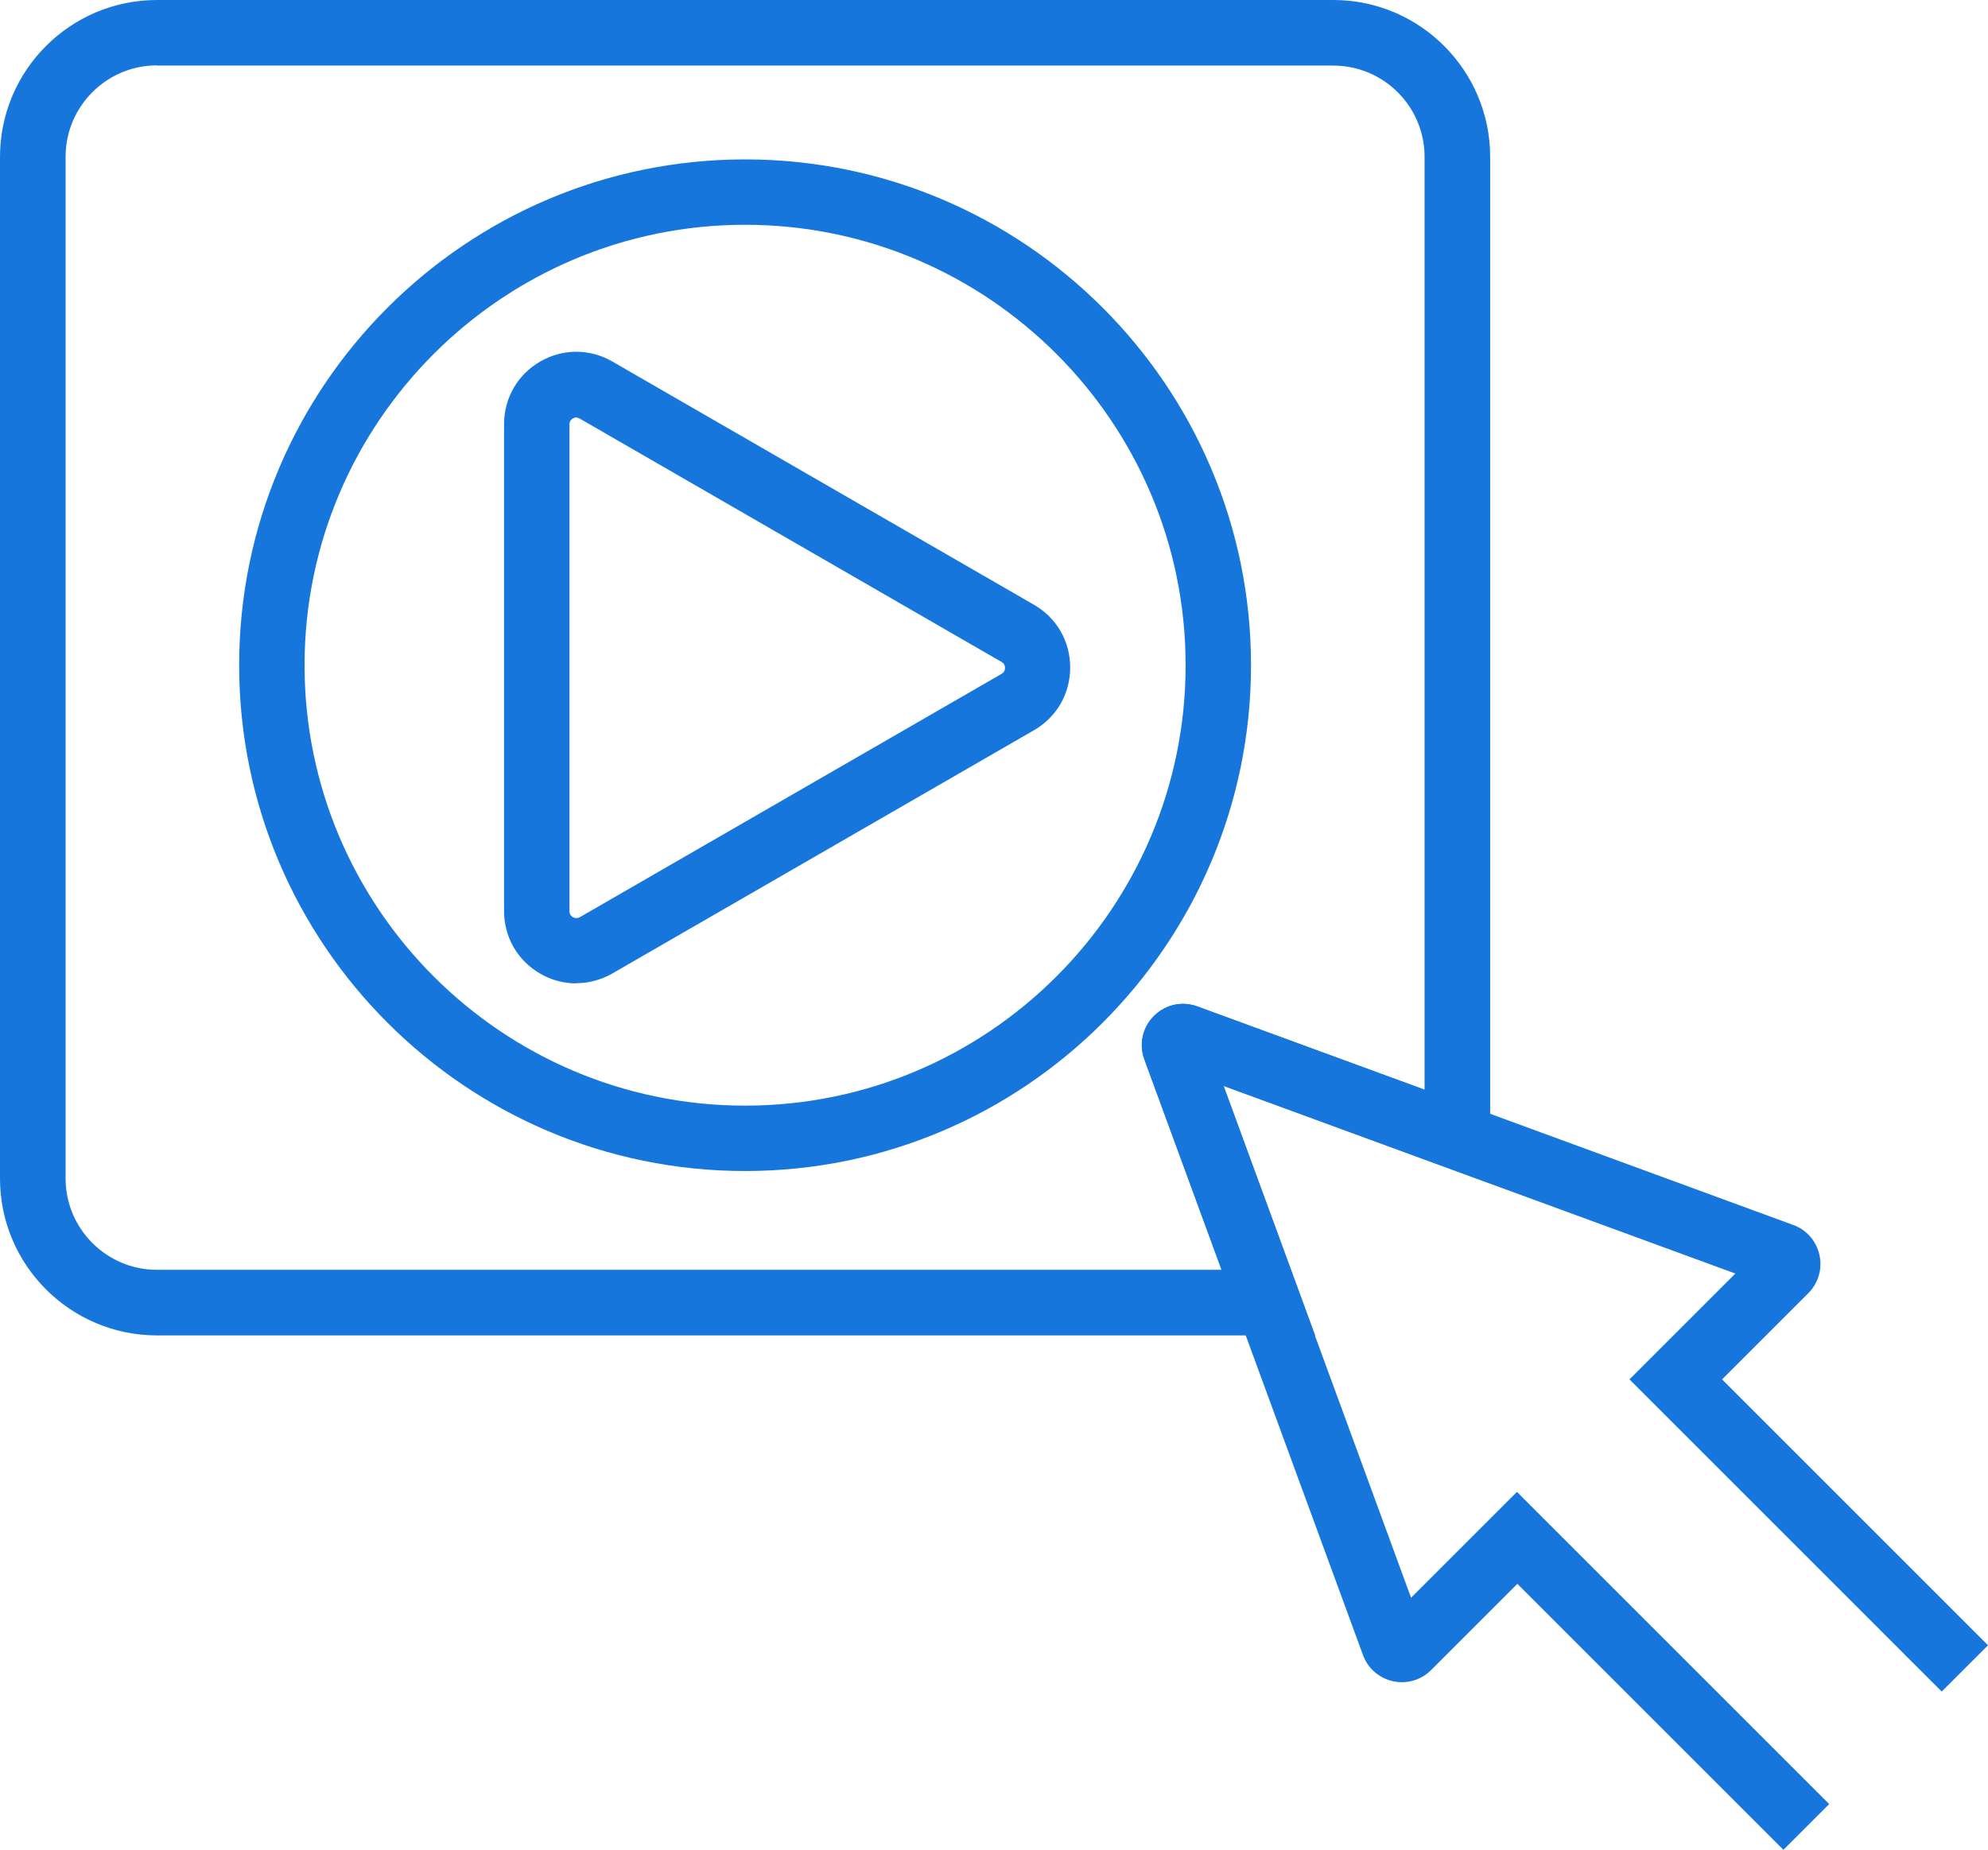 <svg xmlns="http://www.w3.org/2000/svg" id="Layer_1" viewBox="0 0 95.76 89.12"><defs><style>.cls-1{fill:#1676dc;stroke-width:0px;}</style></defs><path class="cls-1" d="M62.64,63.84H7.56c-3.89,0-7.06-3.16-7.06-7.06V7.56C.5,3.67,3.67.5,7.56.5h56.67c3.89,0,7.05,3.16,7.05,7.06v48.74l-13.18-4.83,4.54,12.38ZM7.56,2.65c-2.7,0-4.9,2.2-4.9,4.9v49.23c0,2.7,2.2,4.9,4.9,4.9h52l-3.97-10.81c-.2-.55-.07-1.15.35-1.57.42-.41,1.02-.55,1.57-.35l11.62,4.26V7.56c0-2.7-2.2-4.9-4.9-4.9H7.56ZM57.61,50.14h0Z"></path><path class="cls-1" d="M63.35,64.34H7.56c-4.17,0-7.56-3.39-7.56-7.56V7.56C0,3.39,3.39,0,7.56,0h56.67c4.16,0,7.55,3.39,7.55,7.56v49.46l-12.84-4.71,4.41,12.03ZM7.56,1C3.94,1,1,3.94,1,7.56v49.23c0,3.61,2.94,6.56,6.56,6.56h54.36l-4.66-12.72,13.52,4.96V7.56c0-3.61-2.94-6.56-6.55-6.56H7.56ZM60.27,62.19H7.56c-2.98,0-5.4-2.42-5.4-5.4V7.56c0-2.98,2.42-5.4,5.4-5.4h56.67c2.98,0,5.4,2.42,5.4,5.4v46.37l-12.29-4.51c-.37-.13-.77-.04-1.04.23-.28.28-.36.68-.23,1.05l4.21,11.48ZM7.56,3.15c-2.43,0-4.4,1.98-4.4,4.4v49.23c0,2.43,1.98,4.4,4.4,4.4h51.28l-3.72-10.14c-.27-.74-.09-1.54.46-2.09.55-.55,1.35-.73,2.09-.46l10.95,4.01V7.56c0-2.43-1.97-4.4-4.4-4.4H7.56Z"></path><path class="cls-1" d="M35.89,55.92c-13.16,0-23.87-10.71-23.87-23.87s10.71-23.87,23.87-23.87,23.87,10.71,23.87,23.87-10.71,23.87-23.87,23.87ZM35.89,10.33c-11.98,0-21.72,9.74-21.72,21.72s9.74,21.72,21.72,21.72,21.72-9.74,21.72-21.72-9.74-21.72-21.72-21.72Z"></path><path class="cls-1" d="M35.89,56.42c-13.44,0-24.37-10.93-24.37-24.37S22.45,7.68,35.89,7.68s24.37,10.93,24.37,24.37-10.93,24.37-24.37,24.37ZM35.89,8.68c-12.89,0-23.37,10.48-23.37,23.37s10.48,23.37,23.37,23.37,23.37-10.48,23.37-23.37-10.48-23.37-23.37-23.37ZM35.89,54.27c-12.25,0-22.22-9.97-22.22-22.22s9.97-22.22,22.22-22.22,22.22,9.97,22.22,22.22-9.97,22.22-22.22,22.22ZM35.89,10.83c-11.7,0-21.22,9.52-21.22,21.22s9.52,21.22,21.22,21.22,21.22-9.52,21.22-21.22-9.52-21.22-21.22-21.22Z"></path><path class="cls-1" d="M27.76,46.88c-.51,0-1.03-.13-1.49-.4-.93-.54-1.49-1.51-1.49-2.59v-23.45c0-1.08.56-2.05,1.49-2.59.93-.54,2.05-.54,2.98,0l20.31,11.72c.93.54,1.49,1.51,1.49,2.59s-.56,2.05-1.49,2.59l-20.31,11.72c-.47.27-.98.4-1.49.4ZM27.77,19.61c-.19,0-.34.07-.42.11-.13.07-.42.29-.42.72v23.45c0,.43.29.65.42.72.13.07.46.22.83,0l20.31-11.72c.38-.22.42-.58.42-.72s-.04-.5-.42-.72l-20.31-11.72c-.15-.09-.29-.11-.41-.11Z"></path><path class="cls-1" d="M27.76,47.38c-.6,0-1.21-.16-1.74-.47-1.09-.63-1.74-1.76-1.74-3.02v-23.45c0-1.26.65-2.39,1.74-3.02,1.09-.63,2.39-.63,3.48,0l20.31,11.72c1.09.63,1.74,1.76,1.74,3.02s-.65,2.39-1.74,3.02l-20.31,11.72c-.54.31-1.14.47-1.74.47ZM27.76,17.96c-.43,0-.85.11-1.24.34-.78.45-1.24,1.25-1.24,2.15v23.45c0,.9.46,1.7,1.24,2.15.77.44,1.72.44,2.48,0l20.31-11.72c.78-.45,1.24-1.25,1.24-2.15s-.46-1.7-1.24-2.15l-20.31-11.72c-.39-.22-.82-.34-1.24-.34ZM27.77,45.23c-.23,0-.46-.06-.67-.18-.42-.24-.67-.67-.67-1.15v-23.45c0-.48.25-.92.67-1.16.2-.12.84-.28,1.33,0l20.31,11.72c.42.24.67.67.67,1.16s-.25.91-.67,1.15l-20.31,11.72c-.21.12-.44.18-.67.18ZM27.77,20.11c-.08,0-.15.04-.17.05-.11.06-.17.16-.17.29v23.45c0,.13.06.23.17.29.11.06.22.06.33,0l20.31-11.72c.11-.06.17-.16.17-.29s-.06-.23-.17-.29l-20.31-11.72c-.06-.03-.11-.05-.16-.05Z"></path><path class="cls-1" d="M85.9,88.42l-12.81-12.81-4.51,4.51c-.36.37-.88.52-1.39.4-.5-.11-.91-.47-1.08-.95l-10.52-28.69c-.2-.56-.07-1.16.35-1.57.42-.41,1.02-.55,1.57-.35l28.7,10.53c.48.17.83.57.94,1.08.11.5-.04,1.02-.4,1.39l-4.51,4.51,12.81,12.81-1.52,1.52-14.33-14.33,5.3-5.3-26.4-9.68,9.68,26.4,5.3-5.3,14.33,14.33-1.52,1.52ZM68.13,78.82h0s0,0,0,0ZM85.46,61.5s0,0,0,0h0Z"></path><path class="cls-1" d="M85.9,89.12l-12.81-12.81-4.15,4.15c-.49.49-1.18.69-1.85.54-.67-.15-1.21-.63-1.44-1.27l-10.52-28.68c-.27-.74-.09-1.55.46-2.1s1.35-.73,2.09-.46l28.7,10.53c.64.23,1.11.77,1.26,1.44.15.67-.05,1.36-.54,1.85l-4.15,4.15,12.81,12.81-2.23,2.23-15.04-15.04,5.1-5.1-24.66-9.04,9.04,24.66,5.1-5.1,15.04,15.04-2.23,2.23ZM73.09,74.9l12.81,12.81.81-.81-13.63-13.63-5.5,5.5-10.33-28.15,28.15,10.32-5.5,5.5,13.63,13.63.81-.81-12.81-12.81,4.86-4.86c.24-.24.34-.59.27-.93-.08-.33-.31-.6-.62-.71l-28.7-10.53c-.37-.13-.77-.04-1.04.23-.28.28-.37.67-.23,1.05l10.52,28.68c.12.32.38.56.72.64.33.07.68-.03.92-.27l4.86-4.86ZM67.69,79.05l.66-.31-.68.27.92-.39v.02s-.91.41-.91.41ZM85.31,61.98l.31-.95h0s-.32.95-.32.95Z"></path></svg>